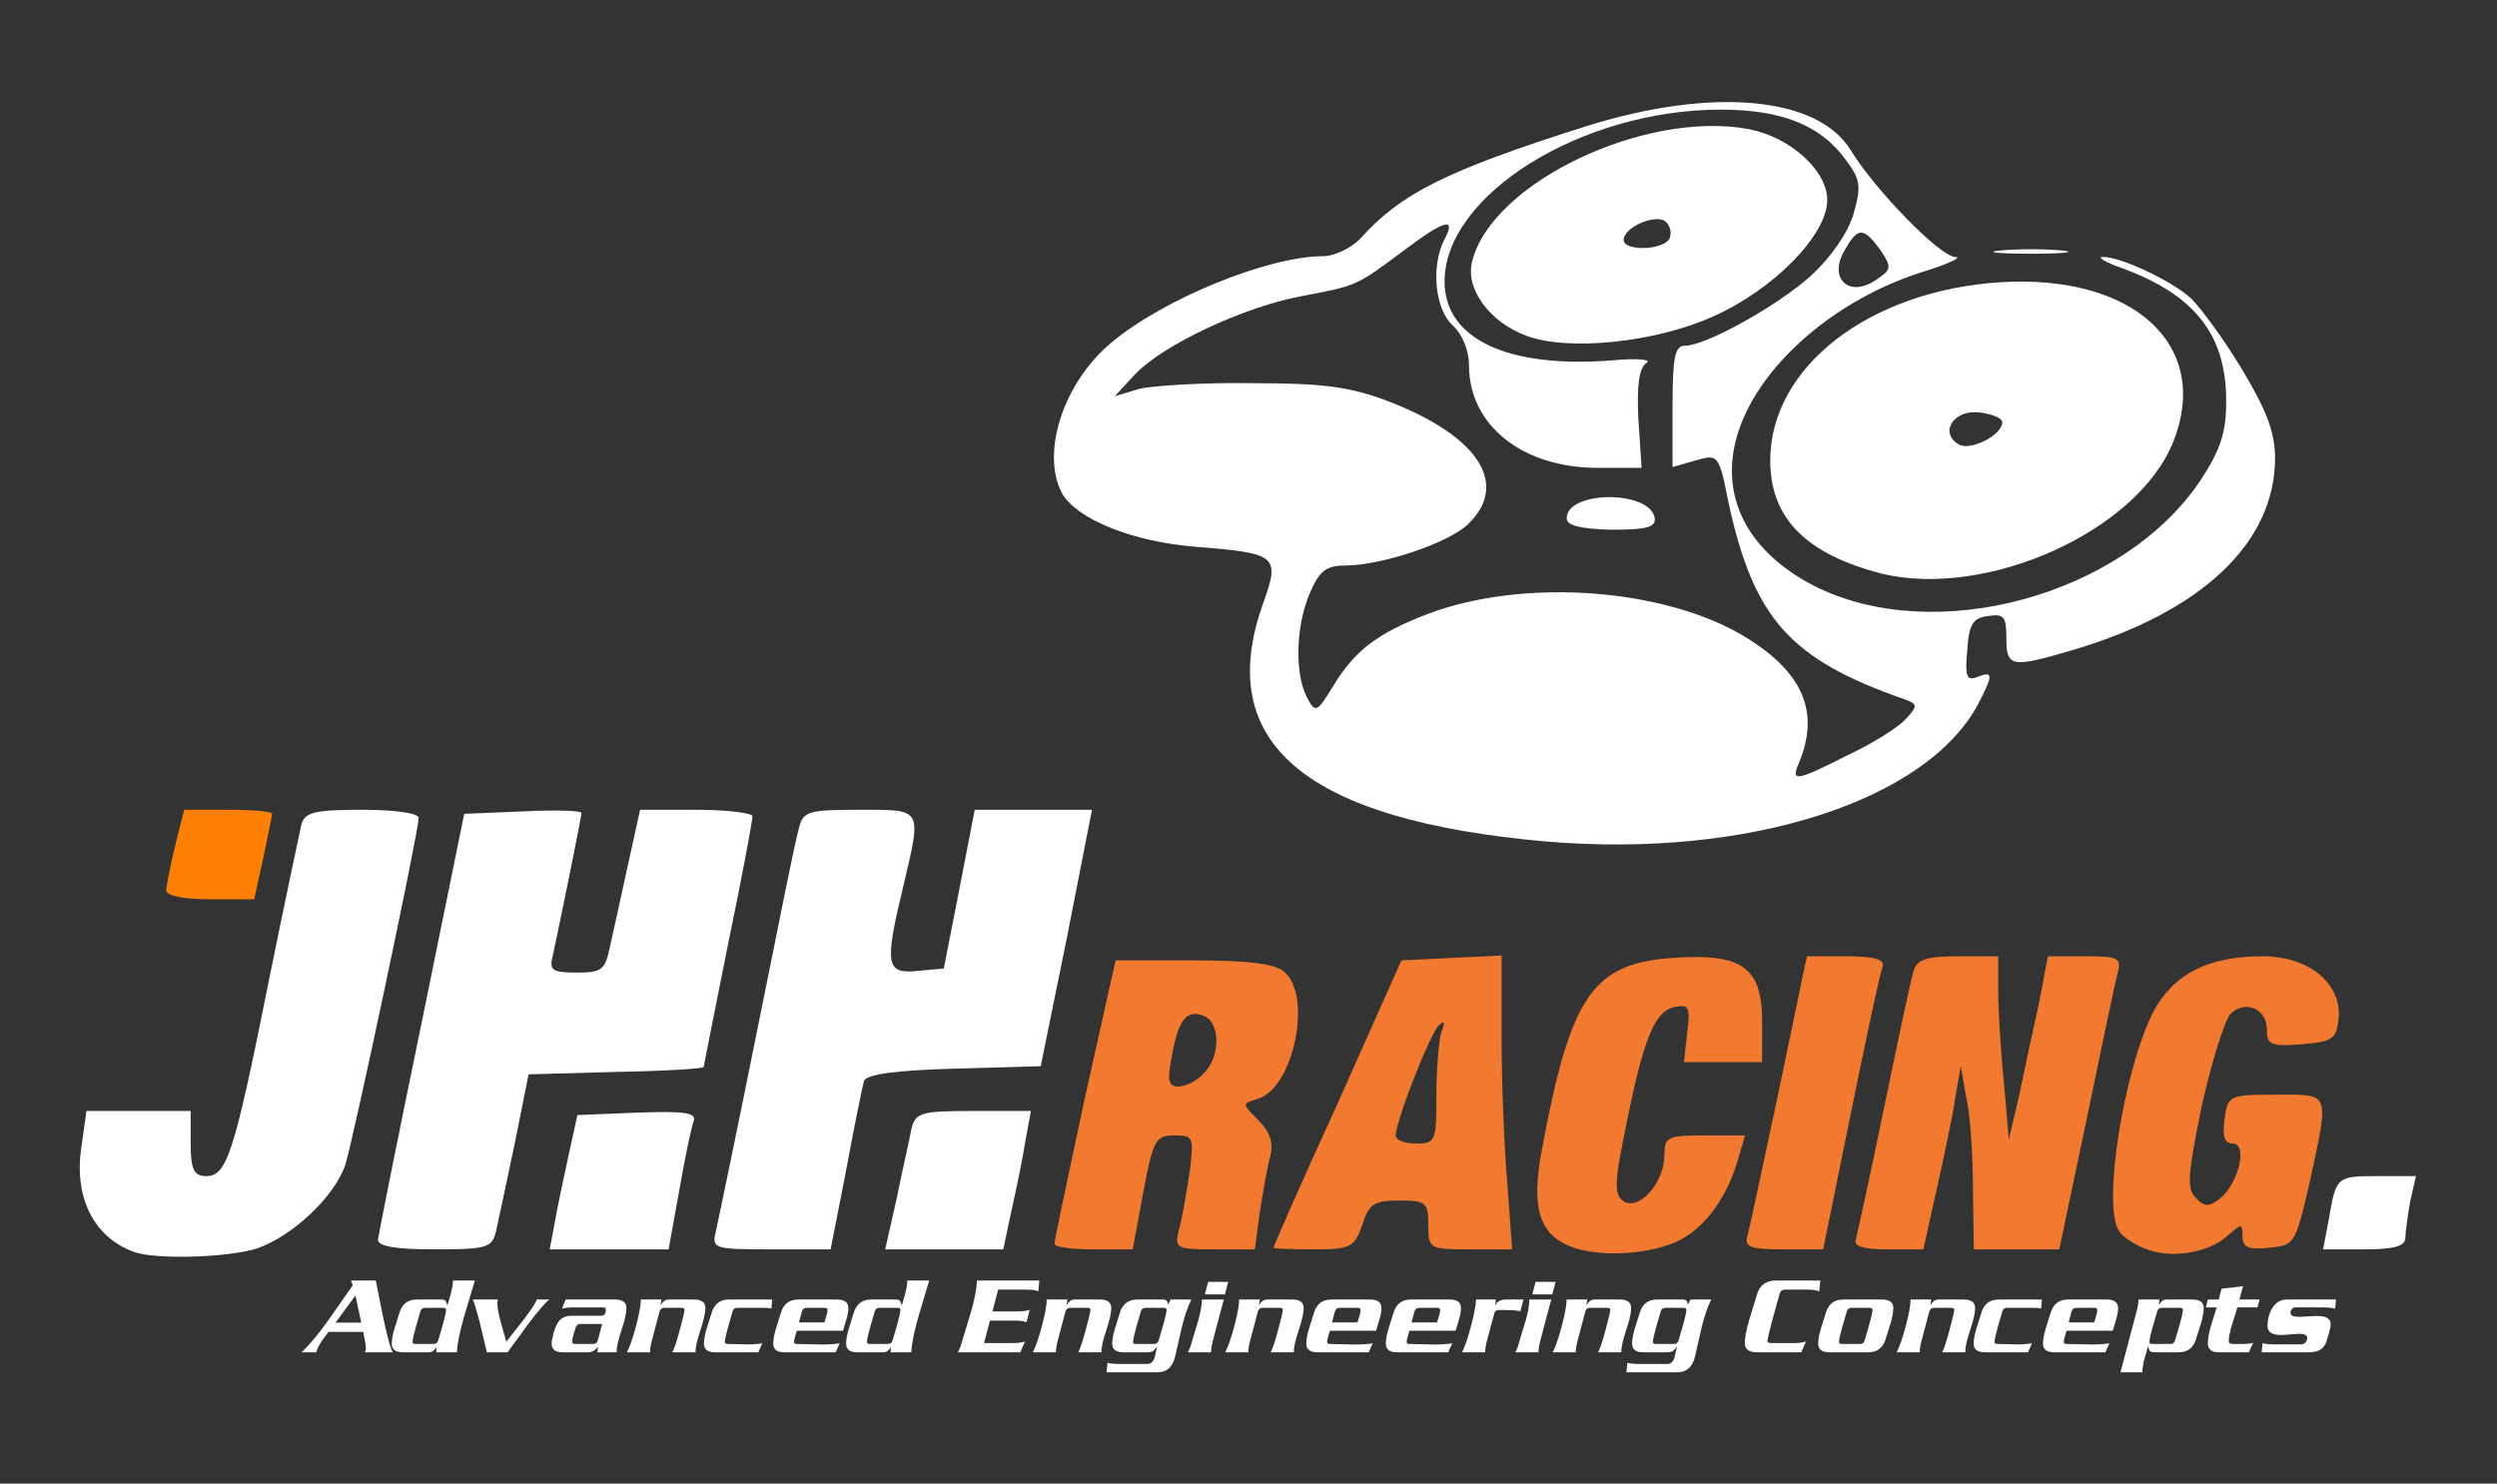 <?xml version="1.0" standalone="no"?><!DOCTYPE svg PUBLIC "-//W3C//DTD SVG 1.1//EN" "http://www.w3.org/Graphics/SVG/1.1/DTD/svg11.dtd"><svg width="100%" height="100%" viewBox="0 0 1284 763" version="1.1" xmlns="http://www.w3.org/2000/svg" xmlns:xlink="http://www.w3.org/1999/xlink" xml:space="preserve" style="fill-rule:evenodd;clip-rule:evenodd;stroke-linejoin:round;stroke-miterlimit:1.414;"><rect x="0" y="0" width="1284" height="763" fill="#333333" stroke="none"/><g><g id="layer1"><g><path d="M202.06,695.471l-14.449,0c0.367,-0.572 0.551,-1.391 0.551,-2.457c0,-0.876 -0.47,-3.562 -1.408,-8.056l-17.817,0c-1.225,1.676 -2.449,3.352 -3.674,5.028c-1.306,1.98 -2.184,3.809 -2.633,5.485l-7.53,0c4.245,-4.076 8.898,-9.675 13.959,-16.798c4.123,-5.905 8.245,-11.809 12.368,-17.713l-0.98,-2.4l12.797,0c1.142,5.866 2.306,11.732 3.489,17.599c2.449,11.655 4.225,18.093 5.327,19.312ZM185.774,680.215l-3,-13.941l-10.225,13.941l13.225,0Z" style="fill:#fff;fill-rule:nonzero;"/><path d="M244.184,658.56c-1.837,6.095 -3.654,12.171 -5.45,18.227c-2.489,8.799 -3.734,15.027 -3.734,18.684l-10.654,0l0.062,-2.514l-0.123,0c-0.939,1.676 -2.184,2.514 -3.735,2.514l-13.347,0c-3.837,0 -5.755,-1.486 -5.755,-4.457c0,-2.019 0.469,-4.609 1.408,-7.771c0.776,-2.514 1.571,-5.047 2.388,-7.599c1.306,-4.875 4.347,-7.313 9.123,-7.313l12.857,0c0.571,0 1.204,0.19 1.898,0.571c0.367,0.724 0.633,1.467 0.796,2.228l0.245,0c0.571,-2.056 1.163,-4.113 1.775,-6.17c0.653,-2.552 0.98,-4.685 0.98,-6.4l11.266,0ZM229.367,673.587c0,-0.647 -0.47,-0.971 -1.408,-0.971l-9.429,0c-1.265,0 -2.061,0.648 -2.388,1.943c-0.775,2.666 -1.551,5.332 -2.327,7.999c-1.102,3.885 -1.653,6.437 -1.653,7.656c0,0.648 0.47,0.971 1.409,0.971l9.428,0c1.225,0 2.021,-0.647 2.388,-1.942c0.776,-2.667 1.551,-5.333 2.327,-7.999c1.102,-3.886 1.653,-6.438 1.653,-7.657Z" style="fill:#fff;fill-rule:nonzero;"/><path d="M282.511,668.331c-2.122,1.562 -5.837,5.885 -11.143,12.97c-3.47,4.723 -6.919,9.446 -10.347,14.17l-10.654,0c-1.142,-4.686 -2.265,-9.371 -3.367,-14.056c-2.082,-8.189 -3.408,-12.551 -3.98,-13.084l13.103,0c-0.245,0.609 -0.368,1.162 -0.368,1.657c0,2.476 0.592,5.847 1.776,10.113c0.939,3.314 1.877,6.628 2.816,9.942c2.857,-3.619 5.715,-7.257 8.572,-10.913c4.571,-5.981 6.918,-9.58 7.041,-10.799l6.551,0Z" style="fill:#fff;fill-rule:nonzero;"/><path d="M322.124,672.787c0,2.514 -0.847,6.276 -2.541,11.285c-1.693,5.009 -2.54,8.808 -2.54,11.399l-9.858,0l0.245,-2.8l-0.122,0c-1.225,1.866 -2.837,2.8 -4.837,2.8l-13.225,0c-3.714,0 -5.572,-1.486 -5.572,-4.457c0,-1.181 0.286,-2.838 0.858,-4.971c0.857,-3.161 1.836,-5.39 2.938,-6.685c1.511,-1.79 3.756,-2.685 6.735,-2.685l15.001,0c1.551,0 2.326,-1.01 2.326,-3.028c0,-0.838 -0.388,-1.257 -1.163,-1.257l-16.041,0c-1.755,0 -3.531,0.19 -5.327,0.571l1.898,-4.628l25.47,0c3.837,0 5.755,1.485 5.755,4.456ZM309.634,680.901l-11.265,0c-1.225,0 -2.021,0.666 -2.388,2c-0.368,1.18 -0.735,2.361 -1.102,3.542c-0.449,1.524 -0.674,2.724 -0.674,3.6c0,0.761 0.47,1.142 1.408,1.142l9.429,0c1.266,0 2.062,-0.647 2.388,-1.942l2.204,-8.342Z" style="fill:#fff;fill-rule:nonzero;"/><path d="M362.717,672.787c0,2.514 -0.847,6.276 -2.541,11.285c-1.694,5.009 -2.541,8.808 -2.541,11.399l-11.877,0c1.02,-1.905 2.347,-5.943 3.979,-12.113c1.511,-5.6 2.266,-8.856 2.266,-9.771c0,-0.647 -0.47,-0.971 -1.409,-0.971l-9.061,0c-1.224,0 -2.02,0.648 -2.388,1.943l-3.918,14.798c-0.653,2.476 -0.98,4.514 -0.98,6.114l-11.878,0c1.47,-2.743 3.031,-7.238 4.684,-13.485c1.653,-6.246 2.48,-10.798 2.48,-13.655l10.653,0l-0.49,2.799l0.123,0c1.102,-1.866 2.449,-2.799 4.041,-2.799l13.102,0c3.837,0 5.755,1.485 5.755,4.456Z" style="fill:#fff;fill-rule:nonzero;"/><path d="M397.065,668.331l-0.367,4.628c-1.225,-0.229 -2.306,-0.343 -3.245,-0.343l-14.388,0c-1.266,0 -2.062,0.648 -2.388,1.943c-0.776,2.666 -1.551,5.351 -2.327,8.056c-1.102,4.038 -1.653,6.571 -1.653,7.599c0,0.648 0.5,0.971 1.5,0.971c1,0 2.633,0.038 4.898,0.115c2.266,0.076 3.97,0.114 5.113,0.114c3.02,0 5.612,-0.191 7.775,-0.571l-2.081,4.628l-22.164,0c-3.837,0 -5.755,-1.486 -5.755,-4.457c0,-2.057 0.469,-4.647 1.408,-7.771c0.775,-2.514 1.571,-5.047 2.388,-7.599c1.306,-4.875 4.347,-7.313 9.122,-7.313l22.164,0Z" style="fill:#fff;fill-rule:nonzero;"/><path d="M436.25,672.787c0,1.562 -0.347,3.524 -1.041,5.886c-0.572,1.904 -1.143,3.809 -1.714,5.713l-23.756,0c-0.286,0.952 -0.572,1.924 -0.857,2.914c-0.368,1.181 -0.551,2.152 -0.551,2.914c0,0.648 0.469,0.971 1.408,0.971c1.388,0 3.541,0.048 6.459,0.143c2.919,0.095 5.113,0.143 6.582,0.143c3.469,0 6.47,-0.209 9,-0.628l-2.081,4.628l-26.328,0c-3.836,0 -5.755,-1.486 -5.755,-4.457c0,-2.019 0.469,-4.609 1.408,-7.771c0.817,-2.514 1.613,-5.047 2.388,-7.599c1.306,-4.875 4.347,-7.313 9.123,-7.313l19.959,0c3.837,0 5.756,1.485 5.756,4.456ZM425.535,673.702c0,-0.724 -0.469,-1.086 -1.408,-1.086l-9.429,0c-1.265,0 -2.061,0.648 -2.388,1.943l-1.469,5.542l13.102,0c0.327,-1.067 0.653,-2.133 0.98,-3.2c0.408,-1.295 0.612,-2.361 0.612,-3.199Z" style="fill:#fff;fill-rule:nonzero;"/><path d="M477.822,658.56c-1.837,6.095 -3.653,12.171 -5.449,18.227c-2.49,8.799 -3.735,15.027 -3.735,18.684l-10.653,0l0.061,-2.514l-0.122,0c-0.939,1.676 -2.184,2.514 -3.735,2.514l-13.347,0c-3.837,0 -5.756,-1.486 -5.756,-4.457c0,-2.019 0.47,-4.609 1.409,-7.771c0.775,-2.514 1.571,-5.047 2.387,-7.599c1.307,-4.875 4.348,-7.313 9.123,-7.313l12.858,0c0.571,0 1.204,0.19 1.898,0.571c0.367,0.724 0.632,1.467 0.796,2.228l0.244,0c0.572,-2.056 1.164,-4.113 1.776,-6.17c0.653,-2.552 0.98,-4.685 0.98,-6.4l11.265,0ZM463.006,673.587c0,-0.647 -0.47,-0.971 -1.409,-0.971l-9.428,0c-1.266,0 -2.062,0.648 -2.388,1.943c-0.776,2.666 -1.551,5.332 -2.327,7.999c-1.102,3.885 -1.653,6.437 -1.653,7.656c0,0.648 0.469,0.971 1.408,0.971l9.429,0c1.225,0 2.02,-0.647 2.388,-1.942c0.775,-2.667 1.551,-5.333 2.326,-7.999c1.102,-3.886 1.654,-6.438 1.654,-7.657Z" style="fill:#fff;fill-rule:nonzero;"/><path d="M534.456,658.56l-0.551,5.6c-1.224,-0.61 -3.163,-0.914 -5.816,-0.914l-14.817,0l-2.939,11.198l12.919,0c2.612,0 4.694,-0.285 6.245,-0.857l-1.653,6.457c-1.265,-0.572 -3.225,-0.857 -5.878,-0.857l-12.918,0l-3.062,11.541l14.817,0c2.653,0 4.755,-0.285 6.306,-0.857l-2.449,5.6l-32.144,0c0.817,-1.372 1.49,-3.029 2.021,-4.971c1.592,-5.295 3.184,-10.57 4.776,-15.827c2,-7.047 3,-12.418 3,-16.113l32.143,0Z" style="fill:#fff;fill-rule:nonzero;"/><path d="M571.437,672.787c0,2.514 -0.847,6.276 -2.541,11.285c-1.694,5.009 -2.541,8.808 -2.541,11.399l-11.878,0c1.021,-1.905 2.347,-5.943 3.98,-12.113c1.51,-5.6 2.265,-8.856 2.265,-9.771c0,-0.647 -0.469,-0.971 -1.408,-0.971l-9.061,0c-1.225,0 -2.021,0.648 -2.388,1.943l-3.919,14.798c-0.653,2.476 -0.979,4.514 -0.979,6.114l-11.878,0c1.469,-2.743 3.031,-7.238 4.684,-13.485c1.653,-6.246 2.479,-10.798 2.479,-13.655l10.654,0l-0.49,2.799l0.122,0c1.102,-1.866 2.449,-2.799 4.041,-2.799l13.103,0c3.836,0 5.755,1.485 5.755,4.456Z" style="fill:#fff;fill-rule:nonzero;"/><path d="M612.642,668.331c-1.878,3.657 -3.551,8.551 -5.021,14.684c-1.142,4.99 -2.285,9.999 -3.428,15.027c-1.347,5.142 -4.347,7.713 -9,7.713l-26.205,0l0.551,-4.914c1.224,0.419 3.326,0.629 6.306,0.629l14.266,0c1.714,0 2.939,-1.124 3.673,-3.371c0.409,-1.79 0.796,-3.581 1.164,-5.371l-0.123,0c-0.898,1.181 -1.592,1.924 -2.081,2.228c-0.613,0.343 -1.633,0.515 -3.062,0.515l-12,0c-3.837,0 -5.755,-1.486 -5.755,-4.457c0,-2.019 0.469,-4.609 1.408,-7.771c0.816,-2.514 1.612,-5.047 2.388,-7.599c1.306,-4.875 4.347,-7.313 9.122,-7.313l13.348,0c1.51,0 2.306,0.857 2.387,2.571l0.123,0l1.286,-2.571l10.653,0ZM599.846,673.587c0,-0.647 -0.47,-0.971 -1.408,-0.971l-9.429,0c-1.266,0 -2.062,0.648 -2.388,1.943c-0.776,2.666 -1.551,5.332 -2.327,7.999c-1.102,3.885 -1.653,6.437 -1.653,7.656c0,0.648 0.47,0.971 1.408,0.971l9.429,0c1.266,0 2.062,-0.647 2.388,-1.942c0.776,-2.667 1.551,-5.333 2.327,-7.999c1.102,-3.886 1.653,-6.438 1.653,-7.657Z" style="fill:#fff;fill-rule:nonzero;"/><path d="M631.561,659.246l-1.714,6.457l-10.286,0l1.714,-6.457l10.286,0ZM629.296,668.331l-5.572,21.026c-0.653,2.476 -0.98,4.514 -0.98,6.114l-11.878,0c0.776,-1.41 1.511,-3.448 2.205,-6.114c1.02,-3.428 2.061,-6.875 3.122,-10.342c1.225,-4.342 1.837,-7.904 1.837,-10.684l11.266,0Z" style="fill:#fff;fill-rule:nonzero;"/><path d="M670.378,672.787c0,2.514 -0.847,6.276 -2.541,11.285c-1.694,5.009 -2.541,8.808 -2.541,11.399l-11.877,0c1.02,-1.905 2.347,-5.943 3.979,-12.113c1.511,-5.6 2.266,-8.856 2.266,-9.771c0,-0.647 -0.47,-0.971 -1.409,-0.971l-9.061,0c-1.225,0 -2.02,0.648 -2.388,1.943l-3.918,14.798c-0.653,2.476 -0.98,4.514 -0.98,6.114l-11.878,0c1.47,-2.743 3.031,-7.238 4.684,-13.485c1.653,-6.246 2.48,-10.798 2.48,-13.655l10.653,0l-0.49,2.799l0.123,0c1.102,-1.866 2.449,-2.799 4.041,-2.799l13.102,0c3.837,0 5.755,1.485 5.755,4.456Z" style="fill:#fff;fill-rule:nonzero;"/><path d="M710.359,672.787c0,1.562 -0.347,3.524 -1.041,5.886c-0.571,1.904 -1.143,3.809 -1.714,5.713l-23.756,0c-0.286,0.952 -0.572,1.924 -0.857,2.914c-0.368,1.181 -0.551,2.152 -0.551,2.914c0,0.648 0.469,0.971 1.408,0.971c1.388,0 3.541,0.048 6.459,0.143c2.919,0.095 5.113,0.143 6.582,0.143c3.47,0 6.47,-0.209 9,-0.628l-2.081,4.628l-26.328,0c-3.836,0 -5.755,-1.486 -5.755,-4.457c0,-2.019 0.47,-4.609 1.408,-7.771c0.817,-2.514 1.613,-5.047 2.388,-7.599c1.306,-4.875 4.347,-7.313 9.123,-7.313l19.96,0c3.836,0 5.755,1.485 5.755,4.456ZM699.644,673.702c0,-0.724 -0.469,-1.086 -1.408,-1.086l-9.429,0c-1.265,0 -2.061,0.648 -2.388,1.943l-1.469,5.542l13.102,0c0.327,-1.067 0.653,-2.133 0.98,-3.2c0.408,-1.295 0.612,-2.361 0.612,-3.199Z" style="fill:#fff;fill-rule:nonzero;"/><path d="M751.258,672.787c0,1.562 -0.347,3.524 -1.041,5.886c-0.571,1.904 -1.143,3.809 -1.714,5.713l-23.756,0c-0.286,0.952 -0.572,1.924 -0.857,2.914c-0.368,1.181 -0.551,2.152 -0.551,2.914c0,0.648 0.469,0.971 1.408,0.971c1.388,0 3.541,0.048 6.459,0.143c2.919,0.095 5.113,0.143 6.582,0.143c3.47,0 6.47,-0.209 9,-0.628l-2.081,4.628l-26.328,0c-3.836,0 -5.755,-1.486 -5.755,-4.457c0,-2.019 0.47,-4.609 1.408,-7.771c0.817,-2.514 1.613,-5.047 2.388,-7.599c1.306,-4.875 4.347,-7.313 9.123,-7.313l19.96,0c3.836,0 5.755,1.485 5.755,4.456ZM740.543,673.702c0,-0.724 -0.469,-1.086 -1.408,-1.086l-9.429,0c-1.265,0 -2.061,0.648 -2.388,1.943l-1.469,5.542l13.102,0c0.327,-1.067 0.653,-2.133 0.98,-3.2c0.408,-1.295 0.612,-2.361 0.612,-3.199Z" style="fill:#fff;fill-rule:nonzero;"/><path d="M783.401,668.331l-1.591,5.999c-1.96,-0.381 -4.327,-0.571 -7.103,-0.571l-4.041,0c-1.224,0 -1.959,0.476 -2.204,1.428l-3.796,14.17c-0.653,2.438 -0.979,4.476 -0.979,6.114l-11.878,0c1.388,-2.629 2.928,-7.133 4.622,-13.513c1.694,-6.38 2.541,-10.923 2.541,-13.627l10.225,0l-0.367,2.971l0.122,0c0.816,-1.981 2.735,-2.971 5.755,-2.971l8.694,0Z" style="fill:#fff;fill-rule:nonzero;"/><path d="M799.933,659.246l-1.715,6.457l-10.286,0l1.715,-6.457l10.286,0ZM797.667,668.331l-5.571,21.026c-0.653,2.476 -0.98,4.514 -0.98,6.114l-11.878,0c0.776,-1.41 1.51,-3.448 2.204,-6.114c1.021,-3.428 2.062,-6.875 3.123,-10.342c1.224,-4.342 1.837,-7.904 1.837,-10.684l11.265,0Z" style="fill:#fff;fill-rule:nonzero;"/><path d="M838.75,672.787c0,2.514 -0.847,6.276 -2.541,11.285c-1.694,5.009 -2.541,8.808 -2.541,11.399l-11.878,0c1.021,-1.905 2.347,-5.943 3.98,-12.113c1.51,-5.6 2.265,-8.856 2.265,-9.771c0,-0.647 -0.469,-0.971 -1.408,-0.971l-9.061,0c-1.225,0 -2.021,0.648 -2.388,1.943l-3.919,14.798c-0.653,2.476 -0.979,4.514 -0.979,6.114l-11.878,0c1.469,-2.743 3.031,-7.238 4.684,-13.485c1.653,-6.246 2.479,-10.798 2.479,-13.655l10.654,0l-0.49,2.799l0.122,0c1.102,-1.866 2.449,-2.799 4.041,-2.799l13.103,0c3.836,0 5.755,1.485 5.755,4.456Z" style="fill:#fff;fill-rule:nonzero;"/><path d="M879.955,668.331c-1.878,3.657 -3.551,8.551 -5.021,14.684c-1.142,4.99 -2.285,9.999 -3.428,15.027c-1.347,5.142 -4.347,7.713 -9,7.713l-26.205,0l0.551,-4.914c1.224,0.419 3.326,0.629 6.306,0.629l14.266,0c1.714,0 2.939,-1.124 3.673,-3.371c0.409,-1.79 0.796,-3.581 1.164,-5.371l-0.123,0c-0.898,1.181 -1.592,1.924 -2.081,2.228c-0.613,0.343 -1.633,0.515 -3.062,0.515l-12,0c-3.837,0 -5.755,-1.486 -5.755,-4.457c0,-2.019 0.469,-4.609 1.408,-7.771c0.816,-2.514 1.612,-5.047 2.388,-7.599c1.306,-4.875 4.347,-7.313 9.122,-7.313l13.348,0c1.51,0 2.306,0.857 2.387,2.571l0.123,0l1.286,-2.571l10.653,0ZM867.159,673.587c0,-0.647 -0.47,-0.971 -1.408,-0.971l-9.429,0c-1.266,0 -2.062,0.648 -2.388,1.943c-0.776,2.666 -1.551,5.332 -2.327,7.999c-1.102,3.885 -1.653,6.437 -1.653,7.656c0,0.648 0.47,0.971 1.408,0.971l9.429,0c1.266,0 2.062,-0.647 2.388,-1.942c0.776,-2.667 1.551,-5.333 2.327,-7.999c1.102,-3.886 1.653,-6.438 1.653,-7.657Z" style="fill:#fff;fill-rule:nonzero;"/><path d="M936.038,658.56l-0.551,5.6c-1.224,-0.61 -3.163,-0.914 -5.816,-0.914l-11.817,0c-1.469,0 -2.388,0.742 -2.755,2.228c-1.143,4.19 -2.306,8.361 -3.49,12.513c-1.837,6.894 -2.755,10.761 -2.755,11.599c0,0.761 0.571,1.142 1.714,1.142l11.817,0c2.653,0 4.755,-0.285 6.306,-0.857l-2.449,5.6l-22.776,0c-4.164,0 -6.245,-1.6 -6.245,-4.8c0,-2.78 0.796,-6.875 2.388,-12.284c1.265,-4.114 2.53,-8.228 3.796,-12.342c1.306,-4.99 4.592,-7.485 9.857,-7.485l22.776,0Z" style="fill:#fff;fill-rule:nonzero;"/><path d="M973.57,672.787c0,2.019 -0.47,4.609 -1.409,7.771c-0.775,2.552 -1.571,5.104 -2.387,7.656c-1.307,4.838 -4.347,7.257 -9.123,7.257l-19.96,0c-3.837,0 -5.755,-1.486 -5.755,-4.457c0,-2.019 0.469,-4.609 1.408,-7.771c0.817,-2.514 1.612,-5.047 2.388,-7.599c1.306,-4.875 4.347,-7.313 9.123,-7.313l19.959,0c3.837,0 5.756,1.485 5.756,4.456ZM962.855,673.587c0,-0.647 -0.469,-0.971 -1.408,-0.971l-9.429,0c-1.224,0 -2.02,0.648 -2.388,1.943c-0.775,2.666 -1.551,5.332 -2.326,7.999c-1.102,3.885 -1.653,6.437 -1.653,7.656c0,0.648 0.469,0.971 1.408,0.971l9.429,0c1.265,0 2.061,-0.647 2.387,-1.942c0.776,-2.667 1.551,-5.333 2.327,-7.999c1.102,-3.886 1.653,-6.438 1.653,-7.657Z" style="fill:#fff;fill-rule:nonzero;"/><path d="M1015.63,672.787c0,2.514 -0.847,6.276 -2.541,11.285c-1.694,5.009 -2.541,8.808 -2.541,11.399l-11.878,0c1.021,-1.905 2.347,-5.943 3.98,-12.113c1.51,-5.6 2.265,-8.856 2.265,-9.771c0,-0.647 -0.469,-0.971 -1.408,-0.971l-9.061,0c-1.225,0 -2.021,0.648 -2.388,1.943l-3.919,14.798c-0.653,2.476 -0.979,4.514 -0.979,6.114l-11.878,0c1.469,-2.743 3.031,-7.238 4.684,-13.485c1.653,-6.246 2.479,-10.798 2.479,-13.655l10.654,0l-0.49,2.799l0.122,0c1.102,-1.866 2.449,-2.799 4.041,-2.799l13.103,0c3.837,0 5.755,1.485 5.755,4.456Z" style="fill:#fff;fill-rule:nonzero;"/><path d="M1049.98,668.331l-0.368,4.628c-1.224,-0.229 -2.306,-0.343 -3.245,-0.343l-14.388,0c-1.265,0 -2.061,0.648 -2.388,1.943c-0.775,2.666 -1.551,5.351 -2.326,8.056c-1.102,4.038 -1.653,6.571 -1.653,7.599c0,0.648 0.5,0.971 1.5,0.971c1,0 2.633,0.038 4.898,0.115c2.265,0.076 3.969,0.114 5.112,0.114c3.021,0 5.613,-0.191 7.776,-0.571l-2.082,4.628l-22.164,0c-3.836,0 -5.755,-1.486 -5.755,-4.457c0,-2.057 0.47,-4.647 1.408,-7.771c0.776,-2.514 1.572,-5.047 2.388,-7.599c1.306,-4.875 4.347,-7.313 9.123,-7.313l22.164,0Z" style="fill:#fff;fill-rule:nonzero;"/><path d="M1089.16,672.787c0,1.562 -0.347,3.524 -1.04,5.886c-0.572,1.904 -1.143,3.809 -1.715,5.713l-23.755,0c-0.286,0.952 -0.572,1.924 -0.858,2.914c-0.367,1.181 -0.551,2.152 -0.551,2.914c0,0.648 0.47,0.971 1.409,0.971c1.387,0 3.54,0.048 6.459,0.143c2.918,0.095 5.112,0.143 6.582,0.143c3.469,0 6.469,-0.209 9,-0.628l-2.082,4.628l-26.327,0c-3.837,0 -5.755,-1.486 -5.755,-4.457c0,-2.019 0.469,-4.609 1.408,-7.771c0.816,-2.514 1.612,-5.047 2.388,-7.599c1.306,-4.875 4.347,-7.313 9.122,-7.313l19.96,0c3.837,0 5.755,1.485 5.755,4.456ZM1078.45,673.702c0,-0.724 -0.47,-1.086 -1.408,-1.086l-9.429,0c-1.265,0 -2.061,0.648 -2.388,1.943l-1.469,5.542l13.102,0c0.327,-1.067 0.653,-2.133 0.98,-3.2c0.408,-1.295 0.612,-2.361 0.612,-3.199Z" style="fill:#fff;fill-rule:nonzero;"/><path d="M1133.19,672.787c0,2.057 -0.469,4.648 -1.408,7.771c-0.817,2.552 -1.613,5.104 -2.388,7.656c-1.306,4.838 -4.347,7.257 -9.123,7.257l-12.857,0c-0.572,0 -1.204,-0.191 -1.898,-0.572c-0.408,-0.685 -0.674,-1.409 -0.796,-2.171l-0.245,0c-0.612,2.133 -1.225,4.266 -1.837,6.399c-0.653,2.591 -0.979,4.8 -0.979,6.628l-11.266,0l8.265,-31.311c0.654,-2.475 0.98,-4.513 0.98,-6.113l10.653,0l-0.061,2.571l0.123,0c0.898,-1.714 2.143,-2.571 3.734,-2.571l13.348,0c3.837,0 5.755,1.485 5.755,4.456ZM1122.47,673.587c0,-0.647 -0.469,-0.971 -1.408,-0.971l-9.429,0c-1.265,0 -2.061,0.648 -2.387,1.943c-0.776,2.666 -1.551,5.332 -2.327,7.999c-1.102,3.885 -1.653,6.437 -1.653,7.656c0,0.648 0.469,0.971 1.408,0.971l9.429,0c1.265,0 2.061,-0.647 2.388,-1.942c0.775,-2.667 1.551,-5.333 2.326,-7.999c1.102,-3.886 1.653,-6.438 1.653,-7.657Z" style="fill:#fff;fill-rule:nonzero;"/><path d="M1161.9,668.331l-1.041,4.057l-10.347,0c-0.898,2.894 -1.796,5.789 -2.694,8.684c-1.184,3.886 -1.776,6.78 -1.776,8.685c0,0.952 0.694,1.428 2.082,1.428l4.347,0c3.266,0 5.327,-0.209 6.184,-0.628l-2.265,4.914l-15.674,0c-3.592,0 -5.388,-1.581 -5.388,-4.743c0,-2.438 0.571,-5.523 1.714,-9.256c0.939,-3.047 1.878,-6.075 2.817,-9.084l-5.572,0l1.041,-4.057l5.571,0l1.47,-5.542l11.021,-1.315l-1.837,6.857l10.347,0Z" style="fill:#fff;fill-rule:nonzero;"/><path d="M1201.21,668.331l-0.428,4.685c-1.307,-0.419 -3.572,-0.628 -6.797,-0.628l-13.469,0c-0.817,0 -1.47,0.285 -1.96,0.857c-0.489,0.571 -0.734,1.238 -0.734,1.999c0,1.334 1.428,2 4.286,2c0.857,0 2.347,-0.076 4.469,-0.228c2.123,-0.153 3.714,-0.229 4.776,-0.229c4.735,0 7.102,1.371 7.102,4.114c0,1.143 -0.245,2.571 -0.735,4.285c-0.449,1.409 -0.877,2.819 -1.286,4.228c-1.061,4.038 -4.04,6.057 -8.939,6.057l-24.49,0l0.429,-4.686c1.306,0.419 3.571,0.629 6.796,0.629l12.98,0c0.938,0 1.704,-0.324 2.296,-0.971c0.591,-0.648 0.887,-1.41 0.887,-2.286c0,-1.447 -1.347,-2.171 -4.04,-2.171c-0.858,0 -2.378,0.095 -4.562,0.286c-2.184,0.19 -3.826,0.285 -4.929,0.285c-4.571,0 -6.857,-1.504 -6.857,-4.513c0,-3.352 0.735,-6.324 2.204,-8.914c1.837,-3.199 4.368,-4.799 7.592,-4.799l25.409,0Z" style="fill:#fff;fill-rule:nonzero;"/><g><path d="M68.734,643.799c-20.516,-7.536 -30.983,-28.052 -26.796,-54.429l2.512,-18.003l53.592,0l0,16.747c0,13.398 1.674,16.747 7.955,16.747c10.467,0 14.235,-10.467 31.82,-98.391c8.373,-41.449 16.328,-78.712 17.166,-82.48c1.674,-6.281 7.117,-7.537 31.401,-7.537c15.91,0 28.889,1.675 28.889,4.187c0,7.118 -33.494,164.962 -37.681,178.36c-5.443,16.328 -27.215,36.844 -45.637,43.124c-14.654,4.606 -51.917,5.862 -63.221,1.675Z" style="fill:#fff;fill-rule:nonzero;"/><path d="M194.339,637.519c0.419,-2.931 10.467,-53.592 22.609,-112.208l21.772,-106.764l30.145,-1.256c16.747,-0.838 30.145,-0.419 30.145,0.837c0,2.093 -11.304,57.36 -14.654,72.851c-2.093,7.955 -0.837,9.211 12.142,9.211c12.979,0 14.654,-1.256 17.166,-13.398c1.675,-7.536 5.862,-26.377 9.211,-41.868l6.281,-28.471l28.889,0c15.91,0 28.889,1.675 28.889,3.35c0,2.093 -5.443,31.82 -12.561,65.733c-6.699,33.914 -12.56,62.803 -12.56,63.222c0,0.837 -20.097,2.093 -44.799,2.512l-45.218,1.256l-7.118,35.588c-4.187,19.678 -8.374,39.775 -9.63,45.218c-2.093,8.374 -4.605,9.211 -31.401,9.211c-20.934,0 -29.308,-1.675 -29.308,-5.024Z" style="fill:#fff;fill-rule:nonzero;"/><path d="M285.194,629.145c1.256,-7.536 4.605,-23.028 7.117,-34.751l4.606,-20.934l30.982,-1.256c23.865,-0.837 30.146,0 28.89,4.187c-1.256,2.931 -4.606,19.259 -7.537,36.007l-5.443,30.145l-30.563,0l-30.564,0l2.512,-13.398Z" style="fill:#fff;fill-rule:nonzero;"/><path d="M368.093,633.332c1.256,-5.443 10.886,-51.917 21.353,-103.834c10.467,-51.917 19.678,-98.391 21.353,-103.415c2.093,-8.792 4.606,-9.63 30.983,-9.63c33.076,0 32.238,-1.256 22.609,39.775c-9.63,39.775 -8.793,44.8 7.117,43.125l13.817,-1.256l7.955,-40.613l7.955,-41.031l60.29,0l-12.979,66.152l-13.398,65.734l-44.38,1.256c-30.146,0.837 -45.218,2.931 -46.474,6.28c-0.838,2.931 -5.024,23.447 -9.211,46.056l-7.955,40.612l-30.564,0c-29.727,0 -30.564,-0.419 -28.471,-9.211Z" style="fill:#fff;fill-rule:nonzero;"/><path d="M461.041,616.584c2.931,-14.653 6.699,-30.563 7.536,-35.588c2.094,-8.792 4.606,-9.629 31.82,-9.629l29.727,0l-2.931,15.91c-1.256,8.373 -4.605,24.283 -7.117,35.588l-4.187,19.678l-30.145,0l-30.564,0l5.861,-25.959Z" style="fill:#fff;fill-rule:nonzero;"/><path d="M1197.51,627.052c3.768,-22.191 4.187,-22.191 25.54,-22.191l19.259,0l-2.93,12.98c-1.256,7.117 -2.512,15.91 -2.512,18.84c0,4.187 -5.862,5.862 -20.935,5.862l-21.353,0l2.931,-15.491Z" style="fill:#fff;fill-rule:nonzero;"/></g></g><g><g><path d="M810.643,642.124c-18.841,-5.861 -23.865,-19.678 -17.585,-51.917c14.654,-78.294 25.958,-94.622 66.99,-97.553c35.588,-2.512 46.055,4.605 46.055,32.657l0,20.934l-20.097,0l-20.097,0l1.675,-15.072c1.675,-12.979 0.837,-14.654 -5.862,-13.398c-10.467,1.675 -16.328,15.073 -25.121,59.034c-6.699,32.239 -6.699,37.263 -1.675,41.032c7.955,5.024 20.935,-9.63 20.935,-23.865c0,-9.212 1.674,-10.049 20.515,-10.049l20.934,0l-3.768,12.979c-5.024,17.166 -14.654,31.402 -26.377,38.938c-12.56,8.374 -39.775,11.304 -56.522,6.28Z" style="fill:#f27a30;fill-rule:nonzero;"/><path d="M1102.88,642.124c-5.443,-2.093 -11.724,-6.28 -13.398,-9.211c-8.374,-13.398 2.512,-82.062 17.584,-112.207c10.467,-19.678 28.052,-28.89 56.523,-28.89c23.865,0 41.031,14.236 38.937,32.658c-1.256,10.048 -3.349,11.304 -18.84,12.56c-15.91,1.256 -18.004,0.419 -18.004,-7.536c0,-10.886 -11.304,-15.491 -18.841,-7.955c-2.93,3.35 -9.629,24.702 -14.654,47.311c-7.117,34.751 -7.955,42.706 -2.93,47.312c4.187,4.605 6.699,4.605 12.142,0.418c9.629,-7.536 14.653,-28.47 6.698,-28.47c-4.186,0 -5.442,-3.768 -4.186,-12.561c1.674,-12.141 2.093,-12.56 26.377,-12.56c28.47,0 27.633,-2.512 17.166,46.055c-7.118,30.564 -7.537,31.401 -20.516,32.658c-10.886,1.256 -13.816,-0.419 -13.816,-5.862c0,-6.699 -0.419,-6.699 -7.537,-0.419c-10.048,9.211 -29.726,12.142 -42.705,6.699Z" style="fill:#f27a30;fill-rule:nonzero;"/><path d="M542.266,639.612c0,-2.093 7.118,-35.169 15.491,-74.526l15.91,-71.176l39.775,0c28.052,0 42.287,1.675 46.893,5.861c14.654,12.142 5.024,59.454 -13.398,65.315c-8.374,2.512 -8.374,2.512 0,10.886c6.28,6.28 7.955,11.723 6.28,18.841c-1.674,5.443 -3.768,18.422 -5.443,28.889l-2.512,18.841l-20.515,0c-20.097,0 -20.934,-0.419 -18.422,-10.467c1.674,-5.862 3.768,-18.841 5.443,-29.308c2.093,-18.004 2.093,-18.841 -7.955,-18.841c-9.63,0 -10.886,2.512 -15.91,29.308l-5.443,29.308l-20.516,0c-10.886,0 -20.097,-1.256 -19.678,-2.931ZM618.885,552.107c8.793,-8.374 8.793,-26.377 0,-29.727c-8.792,-3.349 -12.979,2.094 -16.328,20.935c-2.513,12.56 -1.675,15.491 3.349,15.491c3.768,0 9.63,-2.931 12.979,-6.699Z" style="fill:#f27a30;fill-rule:nonzero;"/><path d="M654.892,641.706c0,-0.838 14.654,-34.333 33.076,-74.526l32.658,-73.27l25.958,-1.256l25.54,-1.256l0,41.031c0,22.609 1.256,56.522 2.931,75.782l2.512,34.332l-21.772,0c-20.934,0 -21.353,-0.419 -21.353,-12.561c0,-11.723 -1.256,-12.56 -15.072,-12.56c-12.561,0 -15.492,1.675 -18.841,12.56c-4.187,11.724 -6.281,12.561 -25.121,12.561c-11.305,0 -20.516,-0.419 -20.516,-0.837ZM738.629,563.412c0,-13.817 1.256,-28.471 2.512,-32.658c2.094,-5.024 1.675,-6.28 -1.256,-3.349c-4.605,4.187 -22.19,49.404 -22.19,56.522c0,2.512 4.605,4.187 10.467,4.187c10.048,0 10.467,-1.256 10.467,-24.702Z" style="fill:#f27a30;fill-rule:nonzero;"/><path d="M898.566,635.425c1.257,-4.187 8.374,-38.1 16.329,-75.363l14.235,-68.246l20.516,0c14.235,0 19.678,1.675 18.422,5.443c-1.256,2.512 -8.374,36.426 -16.329,75.364l-14.235,69.92l-20.515,0c-17.166,0 -20.097,-1.256 -18.423,-7.118Z" style="fill:#f27a30;fill-rule:nonzero;"/><path d="M954.252,637.519c0.837,-2.931 7.536,-33.495 14.653,-68.246c7.118,-34.332 13.817,-66.152 15.073,-69.92c1.675,-5.862 6.699,-7.537 23.028,-7.537l20.515,0l0,18.004c0,9.63 1.256,30.983 2.931,46.893l2.512,29.308l5.443,-23.028c2.512,-12.561 7.118,-33.914 10.049,-46.893l4.605,-24.284l19.26,0c17.584,0 18.84,0.838 16.328,9.63c-1.256,5.024 -8.373,38.938 -15.91,75.363l-13.816,65.734l-21.772,0l-22.19,0l-0.419,-30.145c0,-16.748 -1.256,-38.101 -3.349,-47.312l-2.931,-16.747l-2.931,16.747c-1.256,9.211 -5.862,30.564 -9.63,47.312l-6.699,30.145l-18.422,0c-12.56,0 -17.585,-1.675 -16.328,-5.024Z" style="fill:#f27a30;fill-rule:nonzero;"/></g><path d="M85.481,457.903c0,-2.093 2.094,-12.56 4.606,-23.028l4.605,-18.422l22.609,0c12.561,0 22.609,0.838 22.609,2.094c0,0.837 -2.093,11.304 -4.605,23.027l-4.606,20.935l-22.609,0c-12.979,0 -22.609,-1.675 -22.609,-4.606Z" style="fill:#fe7f06;fill-rule:nonzero;"/></g><g><g><path d="M795.151,432.782c-123.93,-10.886 -171.242,-50.661 -145.702,-122.256c8.793,-24.702 7.537,-25.958 -34.332,-29.308c-32.657,-2.512 -61.547,-14.235 -69.083,-27.633c-10.886,-20.934 0.837,-56.941 25.54,-77.457c26.377,-22.19 80.387,-44.38 108.858,-44.38c5.861,0 14.235,-4.187 18.841,-8.793c20.934,-23.446 44.38,-35.169 115.557,-57.778c64.896,-20.516 119.743,-15.91 136.909,12.142c12.561,20.515 45.637,54.429 53.592,54.847c4.187,0 -3.768,3.769 -17.585,7.955c-50.661,16.329 -92.11,56.523 -96.716,94.623c-3.349,27.215 11.723,51.08 41.869,66.571c61.965,31.401 158.681,5.024 198.456,-54.01c10.467,-15.91 13.398,-24.703 13.398,-41.031c0,-33.914 -15.91,-54.429 -53.173,-68.246c-8.792,-2.931 -13.398,-5.862 -10.467,-5.862c8.792,-0.418 35.588,12.142 45.637,21.353c5.024,5.025 17.166,21.353 26.377,36.845c12.56,20.934 16.747,32.238 16.747,45.218c0,43.543 -37.682,79.131 -104.252,98.809c-31.402,9.211 -33.914,8.792 -33.914,-6.28c0,-10.886 -1.256,-12.561 -9.211,-11.305c-7.955,0.838 -10.048,4.187 -10.886,17.585c-1.256,13.398 -0.418,15.91 5.025,13.817c8.373,-3.35 8.373,-1.256 0.837,13.398c-26.377,50.242 -118.488,79.968 -222.322,71.176ZM950.065,388.401c12.56,-5.861 25.958,-14.235 29.726,-18.422c6.699,-7.117 6.281,-7.955 -0.837,-10.467c-58.616,-20.515 -77.038,-41.45 -90.017,-100.484c-5.024,-25.54 -5.443,-25.54 -17.166,-22.19l-11.723,3.349l0,-31.401c0,-25.121 1.256,-30.983 6.28,-30.983c10.886,0 47.73,-20.515 64.896,-36.007c10.048,-9.211 18.841,-21.771 21.771,-31.401c4.187,-14.654 3.769,-18.004 -3.768,-28.052c-12.979,-18.003 -33.076,-25.958 -64.477,-25.958c-71.595,0 -141.934,43.961 -141.934,88.342c0,29.727 32.657,44.799 86.249,40.612c12.56,-1.256 20.515,-0.418 17.585,1.256c-3.769,2.513 -5.025,11.305 -4.187,28.89l1.674,25.121l-22.608,0c-38.519,0 -66.153,-21.772 -66.153,-52.754c0,-7.537 -3.349,-15.911 -8.373,-20.516c-9.211,-8.374 -11.305,-30.564 -4.187,-44.381c6.28,-11.723 -0.419,-9.629 -20.934,5.862c-24.703,18.422 -23.865,18.003 -52.336,23.446c-29.727,5.443 -71.595,25.121 -85.83,40.194l-10.467,11.305l12.56,-3.769c7.118,-1.674 33.495,-3.349 58.616,-2.93c37.263,0 50.661,2.093 70.339,9.629c46.055,18.004 61.547,42.706 39.775,63.222c-10.467,9.629 -44.381,20.934 -62.803,20.934c-10.048,0 -13.398,2.931 -18.422,14.654c-7.117,17.166 -7.536,41.031 -1.256,53.173c4.187,7.955 5.024,7.955 12.979,-5.024c11.305,-18.841 22.609,-27.634 48.568,-37.682c50.242,-19.26 124.349,-13.398 165.38,12.561c28.471,18.003 36.844,38.1 25.959,64.058c-4.187,9.63 -1.256,9.211 25.121,-4.187ZM965.975,143.052c6.699,-4.605 6.699,-5.861 0.837,-14.654c-8.374,-11.304 -11.304,-11.723 -17.585,-0.837c-10.048,15.491 1.675,26.796 16.748,15.491Z" style="fill:#fff;fill-rule:nonzero;"/><path d="M805.619,266.564c0,-14.235 42.287,-14.654 45.217,-0.418c0.838,5.024 -3.768,6.28 -22.19,6.28c-15.91,-0.419 -23.027,-2.094 -23.027,-5.862Z" style="fill:#fff;fill-rule:nonzero;"/><path d="M785.103,172.779c-19.26,-7.118 -31.82,-24.284 -28.052,-38.519c10.049,-40.194 88.761,-77.875 142.353,-67.827c21.353,4.187 40.194,21.353 40.194,36.426c0,18.003 -27.634,46.055 -58.616,59.871c-29.727,13.398 -74.107,18.004 -95.879,10.049ZM858.373,122.955c1.256,-2.512 0.837,-6.28 -1.675,-8.792c-4.605,-4.605 -21.772,2.512 -21.772,9.211c0,5.862 19.679,5.443 23.447,-0.419Z" style="fill:#fff;fill-rule:nonzero;"/><path d="M967.649,295.035c-38.937,-10.049 -57.359,-28.471 -57.359,-58.197c0,-48.149 51.079,-87.505 118.487,-91.692c68.665,-4.187 108.44,32.657 88.761,82.062c-18.422,46.055 -95.878,80.806 -149.889,67.827ZM1029.62,217.159c0,-2.093 -5.024,-4.186 -11.723,-5.024c-12.98,-1.675 -20.935,10.049 -10.886,16.329c5.861,3.768 22.609,-4.606 22.609,-11.305Z" style="fill:#fff;fill-rule:nonzero;"/></g><path d="M1028.78,128.817c8.374,-0.837 22.609,-0.837 31.402,0c8.373,0.837 1.256,1.675 -15.91,1.675c-17.166,0 -24.284,-0.838 -15.492,-1.675Z" style="fill:#fff;fill-rule:nonzero;"/></g></g></g></svg>